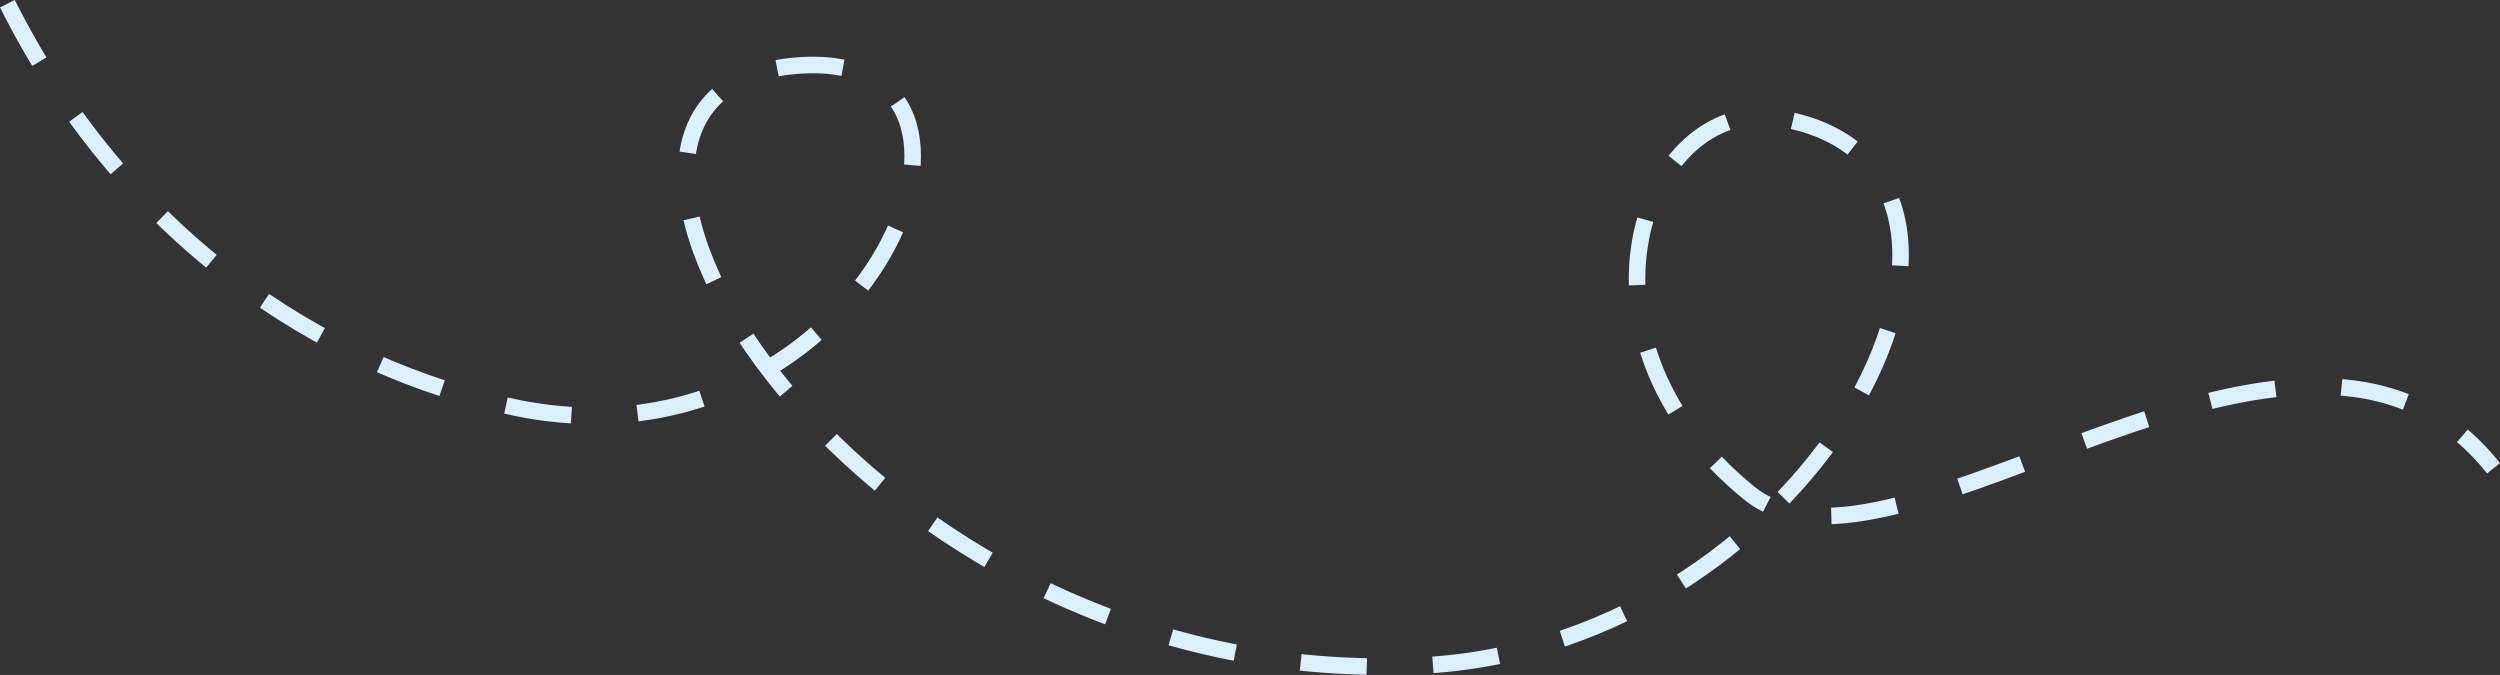 <svg xmlns="http://www.w3.org/2000/svg" width="453.182" height="122.346" viewBox="0 0 453.182 122.346"><rect x="0" y="0" width="453.182" height="122.346" fill="#333333" stroke="none"/><path d="M18.817,40.894c20.7,41.3,56.267,66.033,92.667,73.333,64,12.7,95.833-67,49.333-62-53,5.7,11.5,113.667,114,108.667,74-3.6,115.667-91.433,64.667-99.333-23.9-3.7-39.983,39.5-4.983,68,26.4,21.5,99.983-48.46,134.983-4.46" transform="translate(-17.476 -40.221)" fill="none" stroke="#daf1fd" stroke-miterlimit="10" stroke-width="3" stroke-dasharray="12 12"/></svg>